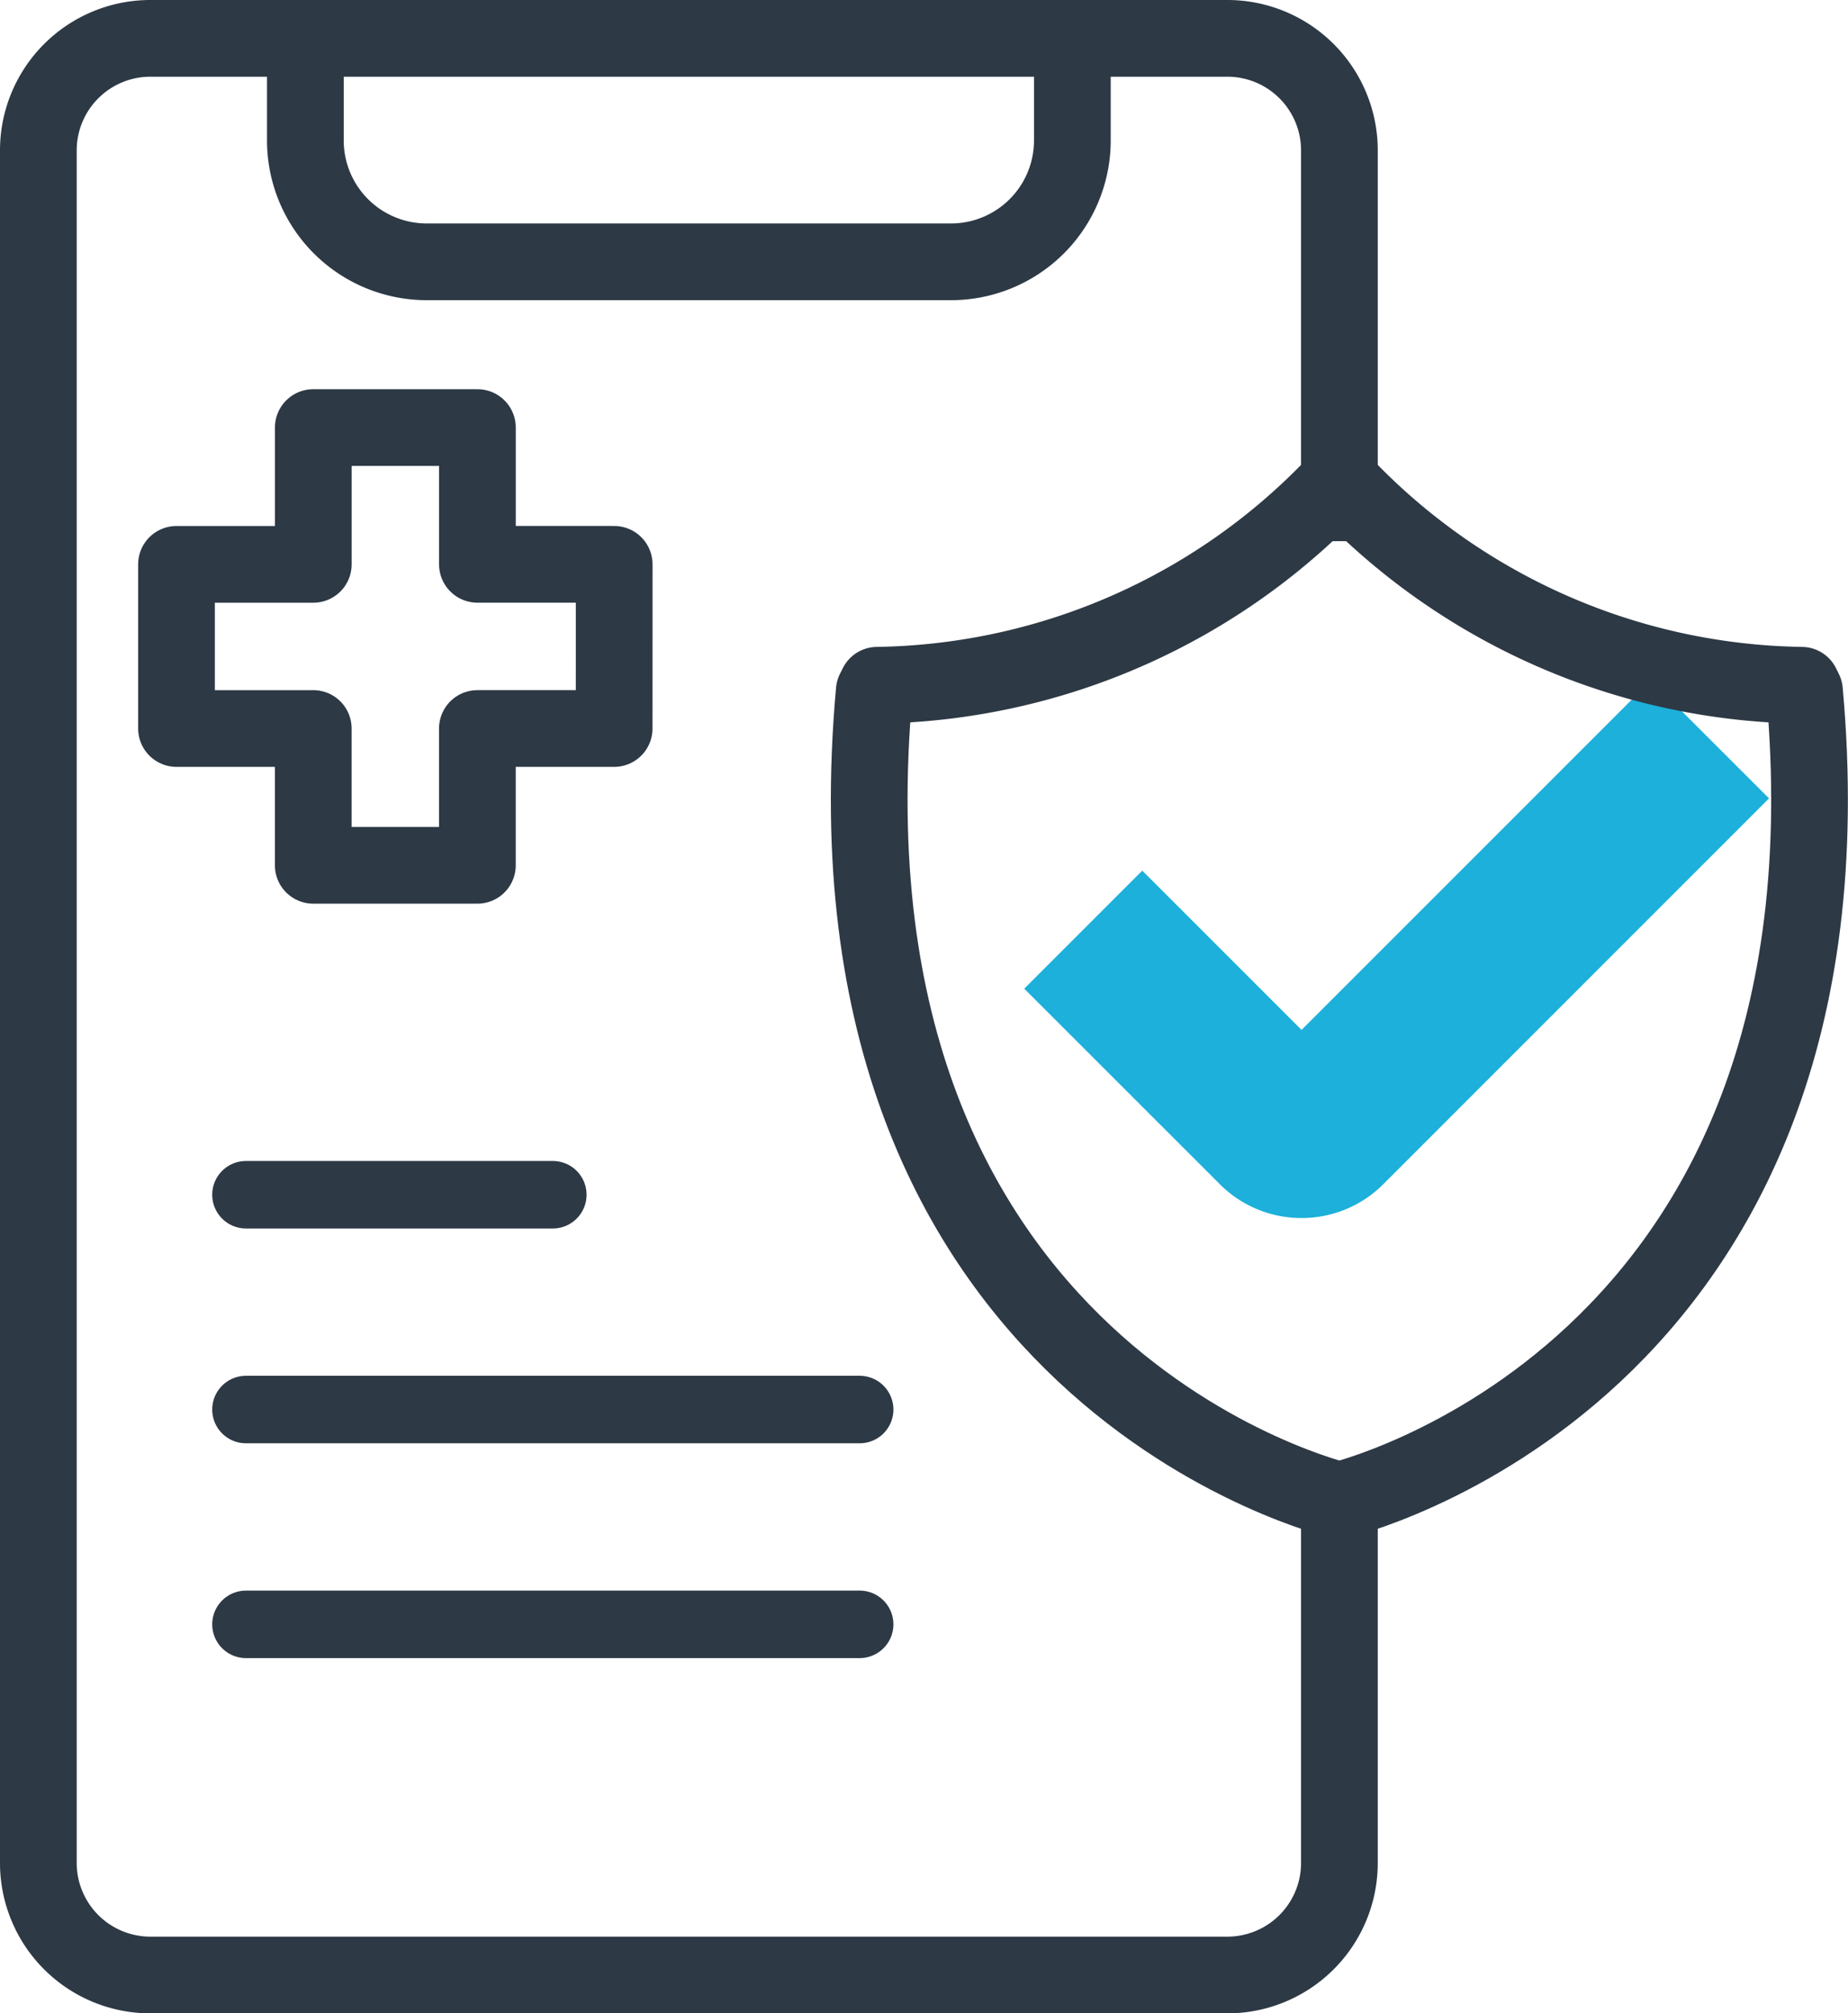 <svg xmlns="http://www.w3.org/2000/svg" width="60.226" height="65.608"><g data-name="Group 8653"><path data-name="Line 82" fill="none" stroke="#2d3945" stroke-linecap="round" stroke-width="2.2" d="M8.016 38.933h10"/><path data-name="Line 83" fill="none" stroke="#2d3945" stroke-linecap="round" stroke-width="2.2" d="M8.016 45.933h20"/><path data-name="Line 84" fill="none" stroke="#2d3945" stroke-linecap="round" stroke-width="2.2" d="M8.016 52.933h20"/><path data-name="Path 132" d="M9.952 1.25v3.337a3.956 3.956 0 0 0 3.944 3.945h17.107a3.956 3.956 0 0 0 3.945-3.945V1.25" fill="none" stroke="#2d3945" stroke-linejoin="round" stroke-width="2.5"/><path data-name="Path 133" d="M43.651 48.062v12.657a3.652 3.652 0 0 1-3.641 3.641H4.891a3.652 3.652 0 0 1-3.641-3.641V4.891A3.652 3.652 0 0 1 4.891 1.25H40.01a3.652 3.652 0 0 1 3.641 3.641v12.744" fill="none" stroke="#2d3945" stroke-linejoin="round" stroke-width="2.5"/><path data-name="Path 135" d="M42.417 39.692a3.755 3.755 0 0 1-2.662-1.1l-6.375-6.374 3.846-3.847 5.191 5.191 11.389-11.389 3.846 3.845L45.08 38.591a3.757 3.757 0 0 1-2.663 1.101Z" fill="#1cb0db"/><path data-name="Path 7880" d="M20.016 18.39h-4.457v-4.457H10.21v4.458H5.752v5.349h4.457v4.458h5.349V23.74h4.457Z" fill="none" stroke="#2d3945" stroke-linejoin="round" stroke-width="2.5"/><g data-name="Group 8651" fill="none" stroke="#2d3945" stroke-linecap="round" stroke-width="2.5"><path data-name="Path 7882" d="M43.701 15.598a21.035 21.035 0 0 1-15.115 6.733"/><path data-name="Path 7883" d="M43.699 48.905s-17.227-4-15.207-26.388"/><path data-name="Path 7884" d="M43.601 15.598a21.035 21.035 0 0 0 15.115 6.733"/><path data-name="Path 7885" d="M43.601 48.905s17.227-4 15.207-26.388"/></g></g></svg>